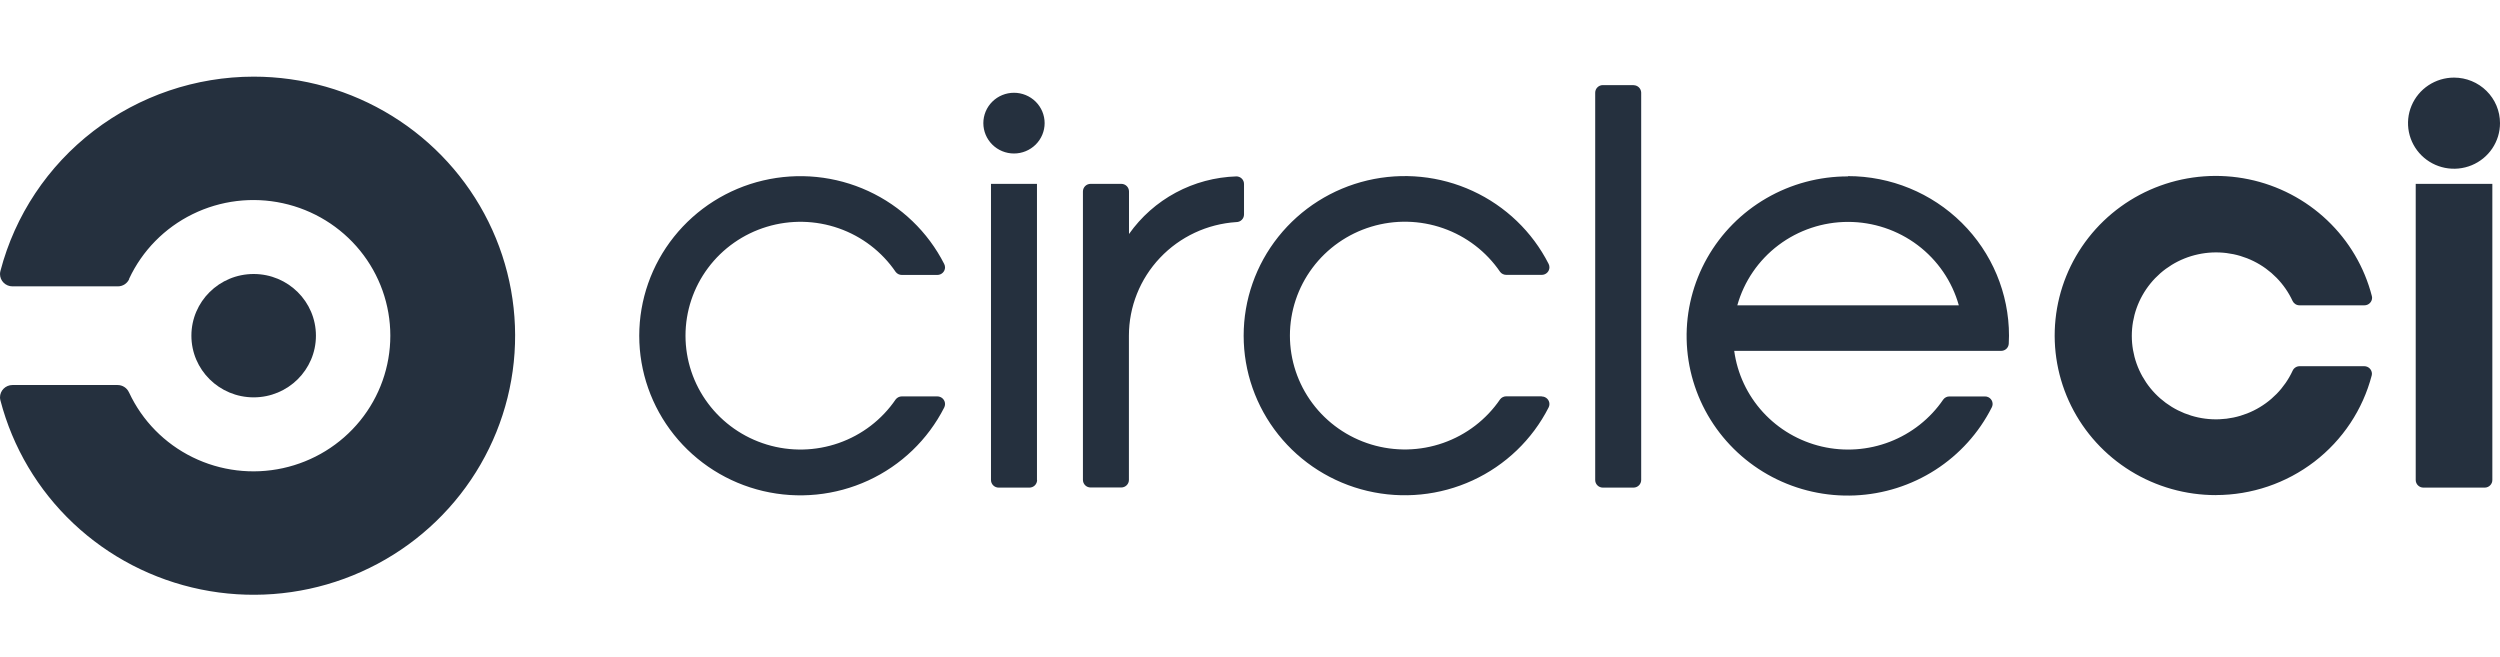 <svg width="175" height="46" viewBox="0 0 175 46" fill="none" xmlns="http://www.w3.org/2000/svg">
<path d="M17.757 27.815C20.163 27.815 22.115 25.882 22.115 23.498C22.115 21.113 20.163 19.18 17.757 19.18C15.35 19.18 13.398 21.113 13.398 23.498C13.398 25.882 15.35 27.815 17.757 27.815Z" fill="#25303E"/>
<path d="M17.76 5.365C13.702 5.367 9.76 6.704 6.551 9.165C3.343 11.626 1.049 15.073 0.031 18.964C0.012 19.035 0.002 19.108 0 19.182C0 19.411 0.092 19.631 0.255 19.792C0.418 19.954 0.64 20.045 0.871 20.045H8.251C8.418 20.045 8.581 19.997 8.721 19.908C8.861 19.818 8.972 19.69 9.041 19.54C9.042 19.529 9.042 19.519 9.041 19.509C9.958 17.546 11.525 15.951 13.482 14.991C15.438 14.03 17.668 13.759 19.8 14.225C21.933 14.69 23.841 15.863 25.21 17.55C26.578 19.236 27.323 21.335 27.323 23.499C27.323 25.662 26.578 27.761 25.21 29.447C23.841 31.134 21.933 32.307 19.8 32.772C17.668 33.238 15.438 32.968 13.482 32.007C11.525 31.046 9.958 29.452 9.041 27.488L9.024 27.458C8.955 27.307 8.844 27.18 8.704 27.09C8.564 27 8.401 26.952 8.235 26.952H0.871C0.64 26.952 0.418 27.043 0.255 27.205C0.092 27.367 0 27.586 0 27.815C0 27.889 0.011 27.962 0.031 28.033C0.887 31.317 2.655 34.297 5.134 36.636C7.614 38.974 10.706 40.576 14.059 41.261C17.411 41.946 20.891 41.685 24.102 40.509C27.312 39.333 30.126 37.289 32.223 34.608C34.32 31.927 35.616 28.717 35.964 25.343C36.312 21.969 35.698 18.566 34.191 15.521C32.685 12.475 30.347 9.909 27.442 8.114C24.538 6.319 21.183 5.366 17.76 5.365ZM65.614 27.748H63.125C63.042 27.748 62.961 27.767 62.887 27.804C62.814 27.84 62.749 27.893 62.699 27.957C61.735 29.372 60.338 30.443 58.714 31.012C57.09 31.581 55.324 31.619 53.677 31.119C52.03 30.62 50.587 29.61 49.563 28.238C48.538 26.866 47.985 25.204 47.985 23.497C47.985 21.79 48.538 20.129 49.563 18.756C50.587 17.384 52.03 16.374 53.677 15.875C55.324 15.376 57.09 15.413 58.714 15.982C60.338 16.552 61.735 17.622 62.699 19.037C62.749 19.102 62.814 19.154 62.887 19.191C62.961 19.227 63.042 19.246 63.125 19.246H65.614C65.756 19.246 65.893 19.191 65.994 19.091C66.095 18.992 66.152 18.857 66.153 18.716C66.151 18.632 66.131 18.55 66.093 18.476C64.952 16.231 63.079 14.433 60.779 13.373C58.478 12.313 55.884 12.053 53.415 12.634C50.947 13.215 48.749 14.604 47.176 16.577C45.603 18.549 44.747 20.989 44.747 23.503C44.747 26.017 45.603 28.457 47.176 30.429C48.749 32.401 50.947 33.79 53.415 34.372C55.884 34.953 58.478 34.693 60.779 33.633C63.079 32.573 64.952 30.775 66.093 28.53C66.131 28.456 66.151 28.375 66.153 28.293C66.154 28.222 66.141 28.151 66.115 28.085C66.088 28.019 66.049 27.959 65.999 27.908C65.949 27.858 65.889 27.817 65.823 27.79C65.757 27.762 65.686 27.748 65.614 27.748ZM73.124 8.619C73.124 9.183 72.898 9.723 72.496 10.122C72.093 10.521 71.548 10.745 70.979 10.745C70.41 10.745 69.864 10.521 69.462 10.122C69.059 9.723 68.834 9.183 68.834 8.619C68.834 8.055 69.059 7.515 69.462 7.116C69.864 6.718 70.41 6.494 70.979 6.494C71.548 6.494 72.093 6.718 72.496 7.116C72.898 7.515 73.124 8.055 73.124 8.619ZM72.588 33.594V12.87H69.369V33.594C69.368 33.665 69.381 33.735 69.408 33.801C69.435 33.867 69.475 33.927 69.526 33.977C69.577 34.028 69.637 34.067 69.704 34.094C69.77 34.121 69.841 34.134 69.913 34.133H72.061C72.203 34.132 72.339 34.076 72.439 33.977C72.54 33.877 72.596 33.743 72.597 33.602L72.588 33.594ZM86.546 12.348C85.063 12.394 83.611 12.783 82.306 13.483C81.001 14.183 79.88 15.175 79.03 16.381V13.401C79.029 13.26 78.972 13.125 78.871 13.025C78.77 12.926 78.634 12.87 78.492 12.87H76.341C76.199 12.87 76.062 12.926 75.962 13.025C75.862 13.125 75.805 13.26 75.805 13.401V33.594C75.805 33.734 75.862 33.869 75.962 33.969C76.062 34.069 76.199 34.124 76.341 34.124H78.486C78.628 34.124 78.765 34.069 78.866 33.969C78.967 33.87 79.024 33.735 79.024 33.594V23.497C79.024 21.473 79.802 19.525 81.199 18.049C82.596 16.572 84.507 15.677 86.546 15.546C86.688 15.546 86.824 15.49 86.924 15.39C87.025 15.291 87.081 15.156 87.081 15.015V12.884C87.082 12.814 87.069 12.744 87.043 12.679C87.017 12.614 86.977 12.554 86.927 12.504C86.877 12.454 86.818 12.415 86.752 12.388C86.687 12.361 86.617 12.347 86.546 12.348ZM107.917 27.742H105.434C105.351 27.743 105.27 27.762 105.196 27.798C105.122 27.834 105.058 27.887 105.008 27.952C104.044 29.366 102.647 30.437 101.023 31.006C99.399 31.576 97.633 31.613 95.986 31.114C94.338 30.614 92.896 29.604 91.872 28.232C90.847 26.86 90.294 25.198 90.294 23.492C90.294 21.785 90.847 20.123 91.872 18.751C92.896 17.379 94.338 16.369 95.986 15.869C97.633 15.37 99.399 15.408 101.023 15.977C102.647 16.546 104.044 17.617 105.008 19.031C105.058 19.096 105.122 19.149 105.196 19.185C105.27 19.221 105.351 19.24 105.434 19.241H107.923C108.065 19.241 108.202 19.185 108.303 19.085C108.403 18.986 108.461 18.851 108.461 18.71C108.46 18.627 108.44 18.545 108.402 18.47C107.26 16.225 105.388 14.427 103.087 13.367C100.787 12.307 98.192 12.047 95.724 12.628C93.256 13.21 91.057 14.599 89.484 16.571C87.911 18.543 87.056 20.983 87.056 23.497C87.056 26.011 87.911 28.451 89.484 30.423C91.057 32.396 93.256 33.785 95.724 34.366C98.192 34.947 100.787 34.687 103.087 33.627C105.388 32.567 107.26 30.769 108.402 28.524C108.44 28.451 108.46 28.37 108.461 28.287C108.461 28.217 108.447 28.148 108.42 28.083C108.393 28.018 108.354 27.959 108.304 27.91C108.254 27.86 108.194 27.821 108.129 27.794C108.064 27.767 107.994 27.754 107.923 27.754L107.917 27.742ZM114.353 5.957H112.199C112.057 5.957 111.921 6.013 111.821 6.113C111.72 6.212 111.664 6.347 111.664 6.488V33.58C111.661 33.651 111.672 33.723 111.698 33.79C111.723 33.857 111.762 33.918 111.812 33.969C111.862 34.021 111.923 34.062 111.989 34.09C112.056 34.118 112.127 34.133 112.199 34.133H114.345C114.487 34.133 114.624 34.077 114.724 33.977C114.825 33.878 114.882 33.743 114.883 33.602V6.483C114.879 6.344 114.822 6.212 114.722 6.115C114.622 6.018 114.487 5.964 114.347 5.963L114.353 5.957ZM129.368 12.348C127.358 12.343 125.384 12.87 123.65 13.874C121.915 14.878 120.483 16.323 119.501 18.06C118.519 19.797 118.023 21.762 118.065 23.752C118.107 25.742 118.685 27.685 119.738 29.379C120.792 31.074 122.284 32.459 124.059 33.391C125.834 34.323 127.829 34.768 129.836 34.68C131.843 34.593 133.79 33.975 135.476 32.892C137.161 31.809 138.524 30.299 139.423 28.519C139.455 28.457 139.475 28.39 139.481 28.322C139.487 28.253 139.479 28.183 139.458 28.117C139.437 28.051 139.403 27.99 139.357 27.937C139.312 27.884 139.257 27.841 139.195 27.809C139.119 27.769 139.033 27.749 138.947 27.751H136.458C136.373 27.751 136.29 27.77 136.215 27.808C136.14 27.846 136.075 27.901 136.026 27.969C135.113 29.306 133.81 30.336 132.293 30.923C130.775 31.511 129.112 31.627 127.526 31.258C125.94 30.888 124.504 30.05 123.409 28.854C122.314 27.659 121.612 26.161 121.395 24.561H140.08C140.217 24.561 140.349 24.509 140.448 24.416C140.547 24.322 140.606 24.194 140.613 24.059C140.613 23.871 140.63 23.684 140.63 23.5C140.63 20.537 139.442 17.695 137.327 15.6C135.212 13.505 132.344 12.328 129.353 12.328L129.368 12.348ZM121.612 21.372C122.083 19.693 123.095 18.213 124.496 17.158C125.896 16.104 127.606 15.533 129.365 15.533C131.123 15.533 132.834 16.104 134.234 17.158C135.634 18.213 136.647 19.693 137.117 21.372H121.612ZM171.781 5.432C171.144 5.432 170.521 5.62 169.992 5.97C169.462 6.321 169.05 6.819 168.806 7.402C168.562 7.985 168.499 8.626 168.623 9.245C168.748 9.864 169.055 10.432 169.505 10.878C169.956 11.324 170.53 11.628 171.154 11.751C171.779 11.873 172.426 11.81 173.015 11.568C173.603 11.326 174.105 10.917 174.459 10.392C174.812 9.867 175.001 9.25 175 8.619C175 8.2 174.917 7.786 174.755 7.399C174.593 7.012 174.356 6.661 174.057 6.365C173.758 6.069 173.403 5.834 173.012 5.674C172.622 5.514 172.203 5.432 171.781 5.432ZM174.464 12.87V33.594C174.465 33.663 174.453 33.733 174.427 33.797C174.401 33.862 174.362 33.921 174.313 33.971C174.265 34.022 174.206 34.062 174.142 34.089C174.077 34.117 174.008 34.132 173.937 34.133H169.638C169.496 34.133 169.359 34.077 169.258 33.977C169.157 33.878 169.1 33.743 169.1 33.602V12.87H174.464ZM155.109 34.655C157.608 34.654 160.035 33.83 162.011 32.314C163.986 30.797 165.396 28.673 166.021 26.276C166.03 26.241 166.035 26.204 166.035 26.167C166.035 26.026 165.979 25.891 165.879 25.791C165.778 25.691 165.642 25.634 165.5 25.634H160.969C160.867 25.635 160.767 25.665 160.681 25.72C160.595 25.776 160.527 25.854 160.485 25.947C159.924 27.158 158.961 28.144 157.757 28.739C156.554 29.334 155.18 29.504 153.866 29.22C152.551 28.935 151.374 28.214 150.53 27.176C149.686 26.137 149.226 24.844 149.226 23.511C149.226 22.178 149.686 20.885 150.53 19.847C151.374 18.808 152.551 18.087 153.866 17.803C155.18 17.518 156.554 17.688 157.757 18.283C158.961 18.879 159.924 19.864 160.485 21.076C160.529 21.165 160.598 21.241 160.684 21.293C160.77 21.346 160.869 21.373 160.969 21.372H165.511C165.653 21.372 165.789 21.316 165.89 21.216C165.99 21.117 166.047 20.982 166.047 20.841C166.046 20.805 166.042 20.77 166.033 20.735C165.513 18.707 164.428 16.865 162.903 15.418C161.378 13.971 159.474 12.977 157.407 12.55C155.34 12.123 153.193 12.279 151.211 13.001C149.23 13.723 147.492 14.982 146.197 16.634C144.902 18.286 144.101 20.266 143.886 22.347C143.671 24.428 144.049 26.527 144.979 28.406C145.909 30.284 147.353 31.866 149.145 32.971C150.938 34.076 153.008 34.661 155.12 34.658L155.109 34.655Z" fill="#25303E"/>
</svg>
